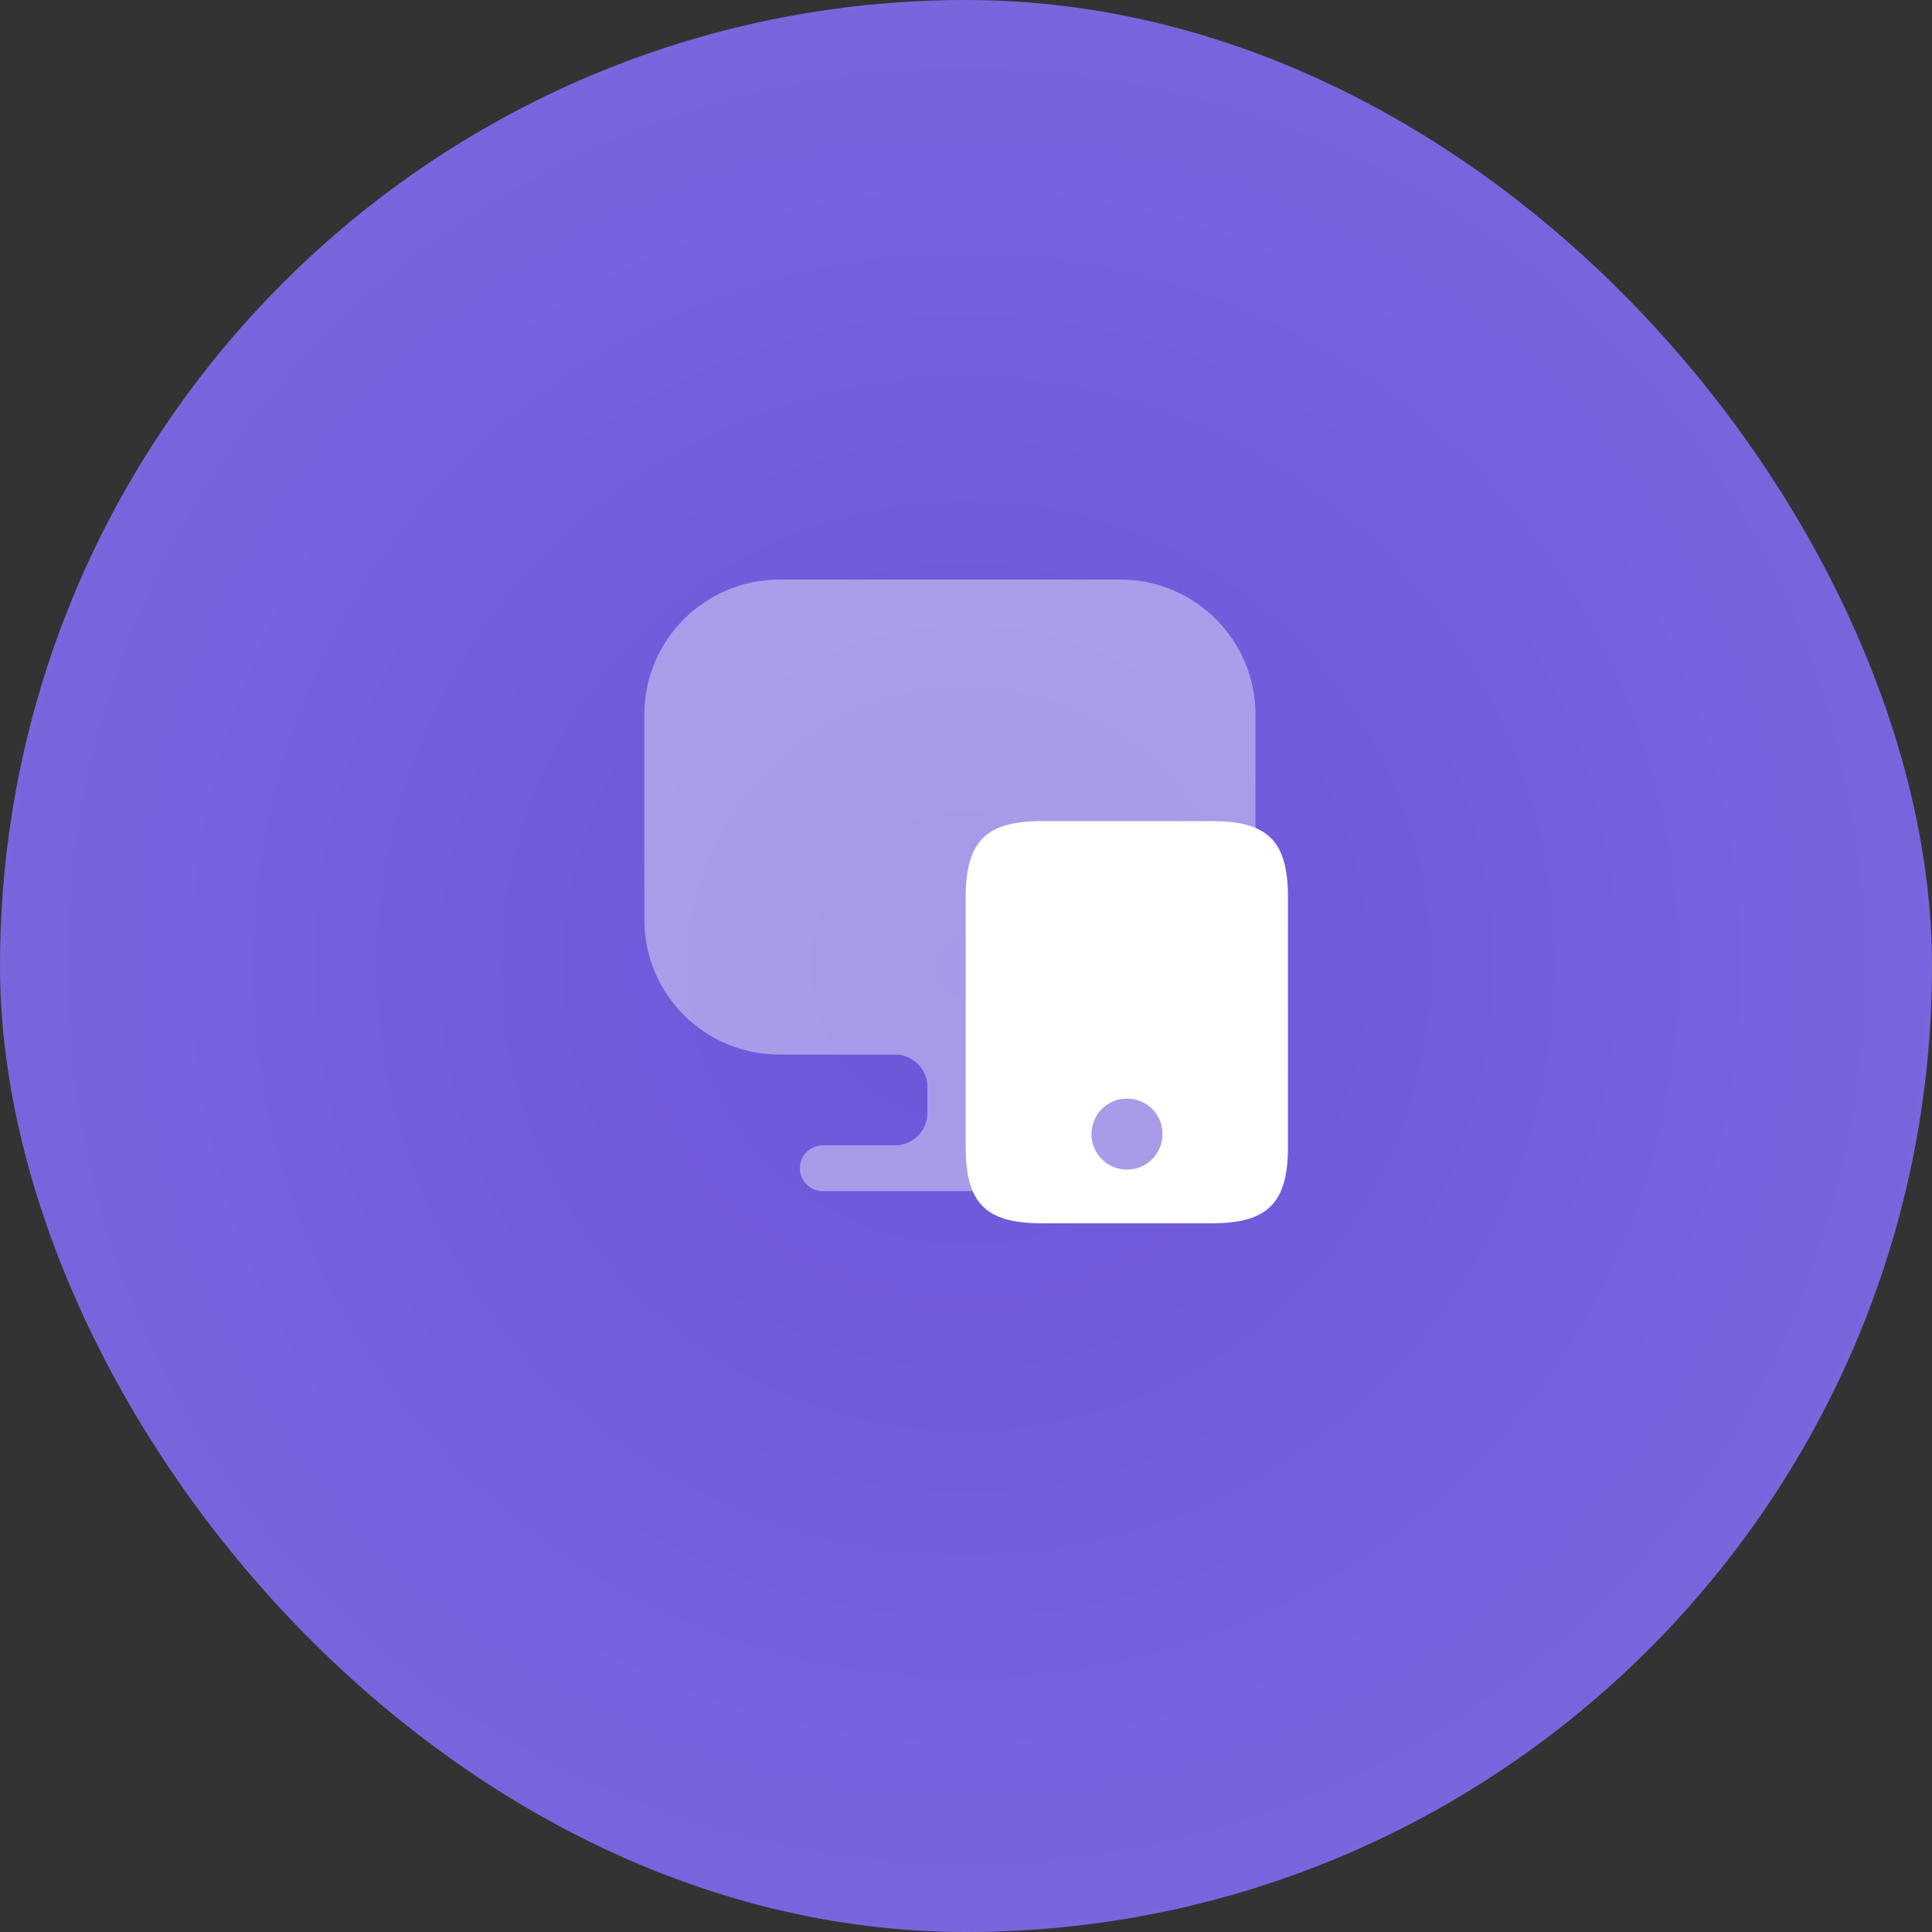 <?xml version="1.0" encoding="UTF-8"?> <svg xmlns="http://www.w3.org/2000/svg" width="60" height="60" viewBox="0 0 60 60" fill="none"><rect x="0" y="0" width="60" height="60" fill="#333333" stroke="none"/><rect width="60" height="60" rx="30" fill="url(#paint0_radial_193_128)"></rect><path opacity="0.4" d="M34.8 18H24.21C21.89 18 20.01 19.88 20.01 22.19V28.37V28.56C20.01 30.88 21.89 32.75 24.2 32.75H27.8C28.35 32.75 28.8 33.2 28.8 33.75V34.57C28.8 35.12 28.35 35.57 27.8 35.57H25.55C25.16 35.57 24.84 35.89 24.84 36.28C24.84 36.67 25.16 36.99 25.55 36.99H33.48C33.87 36.99 34.19 36.67 34.19 36.28C34.19 35.89 33.87 35.57 33.48 35.57H31.23C30.68 35.57 30.23 35.12 30.23 34.57V33.75C30.23 33.2 30.68 32.75 31.23 32.75H34.8C37.12 32.75 38.99 30.87 38.99 28.56V28.37V22.19C38.99 19.88 37.11 18 34.8 18Z" fill="white"></path><path d="M37.64 25.5H32.35C30.62 25.5 29.99 26.13 29.99 27.88V35.61C29.99 37.37 30.61 37.99 32.35 37.99H37.64C39.37 37.99 40 37.36 40 35.61V27.88C40 26.12 39.38 25.5 37.64 25.5ZM35 36.32C34.39 36.32 33.9 35.83 33.9 35.22C33.9 34.61 34.39 34.12 35 34.12C35.61 34.12 36.1 34.61 36.1 35.22C36.1 35.83 35.61 36.32 35 36.32Z" fill="white"></path><path opacity="0.4" d="M36.1 35.22C36.1 35.83 35.61 36.32 35 36.32C34.39 36.32 33.9 35.83 33.9 35.22C33.9 34.61 34.39 34.12 35 34.12C35.61 34.12 36.1 34.62 36.1 35.22Z" fill="white"></path><defs><radialGradient id="paint0_radial_193_128" cx="0" cy="0" r="1" gradientUnits="userSpaceOnUse" gradientTransform="translate(30 30) rotate(89.723) scale(36.746)"><stop stop-color="#6D55DA"></stop><stop offset="1" stop-color="#7D68DE"></stop></radialGradient></defs></svg> 